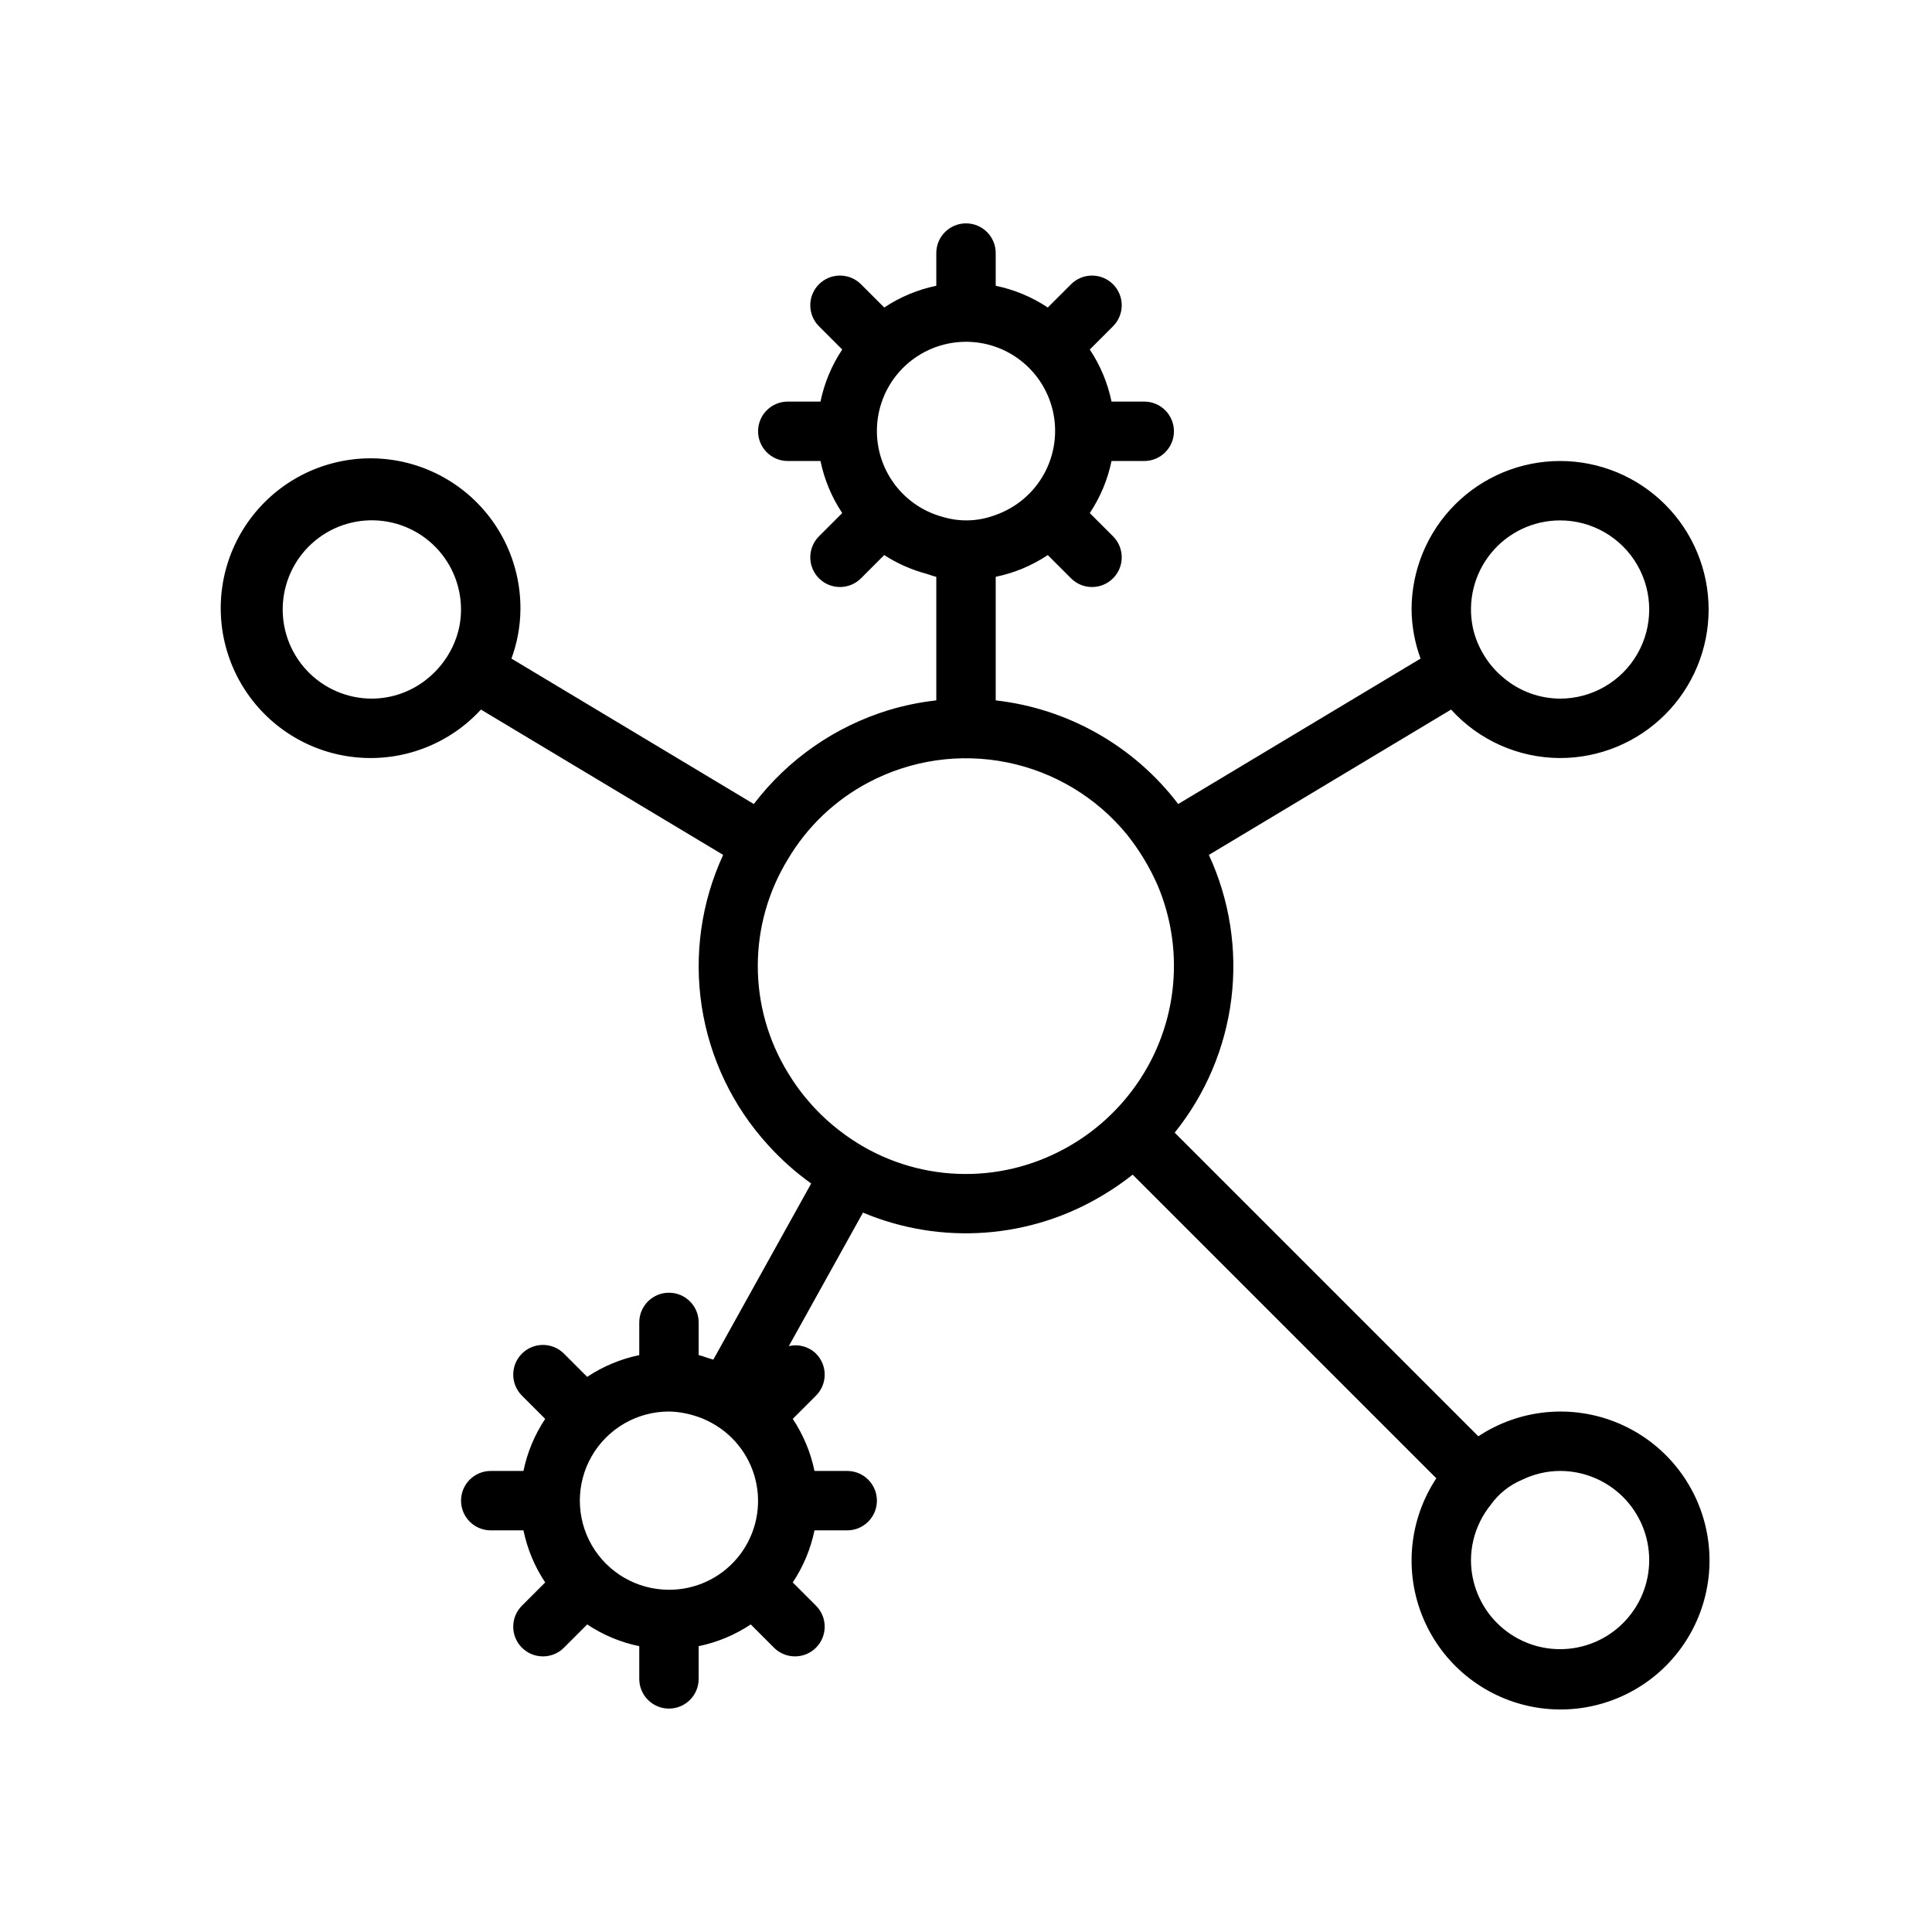 <?xml version="1.0" encoding="UTF-8"?>
<!-- Uploaded to: ICON Repo, www.svgrepo.com, Generator: ICON Repo Mixer Tools -->
<svg fill="#000000" width="800px" height="800px" version="1.1" viewBox="144 144 512 512" xmlns="http://www.w3.org/2000/svg">
 <path d="m557.44 344.89c10.441 0 20.453-4.148 27.832-11.527 7.383-7.383 11.531-17.395 11.531-27.832 0-10.441-4.148-20.453-11.531-27.832-7.379-7.383-17.391-11.527-27.832-11.527-10.438 0-20.449 4.144-27.832 11.527-7.379 7.379-11.527 17.391-11.527 27.832 0.047 4.438 0.852 8.836 2.383 13.004l-64.23 38.539h0.004c-11.699-15.371-29.172-25.293-48.363-27.465v-32.75 0.004c4.926-1.016 9.613-2.973 13.797-5.762l6.16 6.16h0.004c3.074 3.074 8.059 3.074 11.129 0 3.074-3.074 3.074-8.059 0-11.133l-6.16-6.16c2.789-4.188 4.746-8.871 5.762-13.797h8.668c4.348 0 7.871-3.527 7.871-7.875 0-4.348-3.523-7.871-7.871-7.871h-8.668c-1.016-4.926-2.973-9.613-5.762-13.797l6.16-6.16v-0.004c3.074-3.074 3.074-8.059 0-11.129-3.07-3.074-8.055-3.074-11.129 0l-6.16 6.16h-0.004c-4.184-2.789-8.871-4.746-13.797-5.762v-8.668c0-4.348-3.523-7.871-7.871-7.871s-7.875 3.523-7.875 7.871v8.668c-4.926 1.016-9.609 2.973-13.797 5.762l-6.164-6.164c-3.07-3.07-8.055-3.07-11.129 0-3.074 3.074-3.074 8.059 0 11.133l6.16 6.16v0.004c-2.789 4.184-4.746 8.871-5.762 13.797h-8.668c-4.348 0-7.871 3.523-7.871 7.871 0 4.348 3.523 7.875 7.871 7.875h8.668c1.016 4.926 2.973 9.609 5.762 13.797l-6.16 6.16c-3.074 3.074-3.074 8.059 0 11.133 3.074 3.074 8.059 3.074 11.129 0l6.16-6.16h0.004c3.445 2.227 7.219 3.898 11.18 4.957 0.883 0.246 1.711 0.621 2.617 0.805v32.746c-4.289 0.477-8.527 1.344-12.656 2.594-14.211 4.352-26.699 13.051-35.703 24.871l-64.23-38.539c1.531-4.168 2.336-8.566 2.383-13.004 0.109-12.465-5.637-24.262-15.523-31.852-9.891-7.594-22.766-10.102-34.781-6.777s-21.77 12.098-26.348 23.695c-4.578 11.594-3.445 24.664 3.059 35.301 6.504 10.633 17.625 17.598 30.031 18.805 12.406 1.211 24.66-3.477 33.094-12.656l17.008 10.203 47.18 28.309c-5.801 12.547-7.773 26.531-5.668 40.195 2.109 13.66 8.195 26.402 17.508 36.621 3.449 3.828 7.301 7.269 11.488 10.266l-25.934 46.68c-0.422-0.133-0.84-0.273-1.266-0.395-0.883-0.246-1.711-0.621-2.617-0.805v-8.664c0-4.348-3.523-7.871-7.871-7.871s-7.871 3.523-7.871 7.871v8.668c-4.926 1.016-9.613 2.973-13.801 5.762l-6.16-6.16c-3.074-3.074-8.059-3.074-11.133 0s-3.074 8.059 0 11.133l6.16 6.16h0.004c-2.793 4.188-4.746 8.871-5.762 13.801h-8.668c-4.348 0-7.871 3.523-7.871 7.871 0 4.348 3.523 7.871 7.871 7.871h8.668c1.016 4.93 2.969 9.613 5.762 13.801l-6.16 6.16h-0.004c-3.074 3.074-3.074 8.059 0 11.133 3.074 3.074 8.059 3.074 11.133 0l6.16-6.16v-0.004c4.188 2.793 8.875 4.75 13.801 5.762v8.668c0 4.348 3.523 7.875 7.871 7.875s7.871-3.527 7.871-7.875v-8.668c4.93-1.012 9.613-2.969 13.801-5.762l6.16 6.16v0.004c3.074 3.074 8.059 3.074 11.133 0 3.074-3.074 3.074-8.059 0-11.133l-6.16-6.16c2.789-4.188 4.746-8.871 5.762-13.801h8.668c4.348 0 7.871-3.523 7.871-7.871 0-4.348-3.523-7.871-7.871-7.871h-8.668c-1.016-4.93-2.973-9.613-5.762-13.801l6.16-6.16c1.477-1.477 2.305-3.481 2.305-5.566 0-2.09-0.828-4.09-2.305-5.566-1.902-1.855-4.625-2.606-7.207-1.984l19.66-35.387h-0.004c20.781 8.723 44.48 6.969 63.75-4.719 2.691-1.609 5.269-3.394 7.727-5.34l80.469 80.469c-7.266 10.977-8.582 24.855-3.508 37 5.074 12.148 15.867 20.969 28.781 23.52 12.918 2.547 26.254-1.508 35.562-10.816s13.363-22.645 10.816-35.562c-2.551-12.914-11.371-23.707-23.52-28.781-12.145-5.074-26.023-3.758-37 3.508l-80.469-80.469c8.215-10.207 13.418-22.508 15.02-35.512 1.602-13.004-0.465-26.199-5.961-38.094l64.188-38.512c7.394 8.156 17.883 12.816 28.891 12.844zm0-62.977c8.438 0 16.234 4.5 20.453 11.809 4.219 7.305 4.219 16.309 0 23.617-4.219 7.305-12.016 11.805-20.453 11.805-5.465-0.023-10.746-1.957-14.934-5.473-2.074-1.699-3.848-3.742-5.234-6.039-1.41-2.277-2.414-4.781-2.973-7.398-1.414-6.945 0.367-14.16 4.852-19.652 4.484-5.488 11.203-8.672 18.289-8.668zm-291.74 28.32c-0.797 3.652-2.438 7.07-4.789 9.977-1.02 1.27-2.164 2.426-3.418 3.461-4.184 3.516-9.469 5.449-14.934 5.473-6.543 0.004-12.793-2.703-17.266-7.481-4.469-4.777-6.762-11.191-6.324-17.719 0.434-6.531 3.555-12.586 8.621-16.727 5.066-4.137 11.621-5.992 18.105-5.121 6.484 0.875 12.316 4.394 16.109 9.727 3.789 5.332 5.199 12 3.894 18.41zm55.578 255.07c-8.438 0-16.234-4.504-20.453-11.809-4.215-7.309-4.215-16.309 0-23.617 4.219-7.309 12.016-11.809 20.453-11.809 1.309 0.023 2.613 0.156 3.898 0.395 0.809 0.145 1.609 0.336 2.394 0.566 1.785 0.496 3.504 1.207 5.121 2.109 6.156 3.383 10.48 9.34 11.793 16.238 1.309 6.902-0.535 14.027-5.023 19.43-4.488 5.406-11.156 8.52-18.184 8.496zm214.91-17.992c0.789-1.625 1.762-3.156 2.902-4.562 2.086-2.906 4.934-5.18 8.23-6.57 3.152-1.539 6.609-2.348 10.117-2.363 6.266 0 12.273 2.488 16.699 6.914 4.43 4.43 6.918 10.438 6.918 16.699 0 6.266-2.488 12.273-6.918 16.699-4.426 4.43-10.434 6.918-16.699 6.918-6.262 0-12.27-2.488-16.699-6.918-4.426-4.426-6.914-10.434-6.914-16.699 0.016-3.508 0.824-6.965 2.363-10.117zm-159.8-289.02c-0.023-5.805 2.09-11.418 5.941-15.762 3.852-4.348 9.172-7.121 14.938-7.793 5.769-0.672 11.582 0.801 16.332 4.144 4.746 3.344 8.098 8.316 9.41 13.973s0.492 11.602-2.297 16.691c-2.793 5.094-7.363 8.977-12.836 10.914-4.535 1.746-9.523 1.922-14.168 0.488-0.535-0.148-1.062-0.309-1.578-0.492v0.004c-4.59-1.617-8.566-4.617-11.387-8.586-2.82-3.969-4.34-8.711-4.356-13.582zm67.688 174.64c-5.484 7.316-12.688 13.164-20.977 17.023-9.066 4.258-19.129 5.934-29.082 4.844-9.953-1.09-19.414-4.906-27.34-11.027-5.566-4.246-10.277-9.508-13.887-15.508-5.215-8.52-7.973-18.309-7.969-28.297 0.004-9.984 2.773-19.773 7.996-28.285 5.098-8.617 12.484-15.648 21.336-20.324 11.266-5.961 24.246-7.84 36.738-5.316 12.496 2.523 23.73 9.293 31.797 19.16 3.281 4.125 6.012 8.656 8.125 13.484 7.574 17.992 5.008 38.656-6.738 54.246z"/>
</svg>